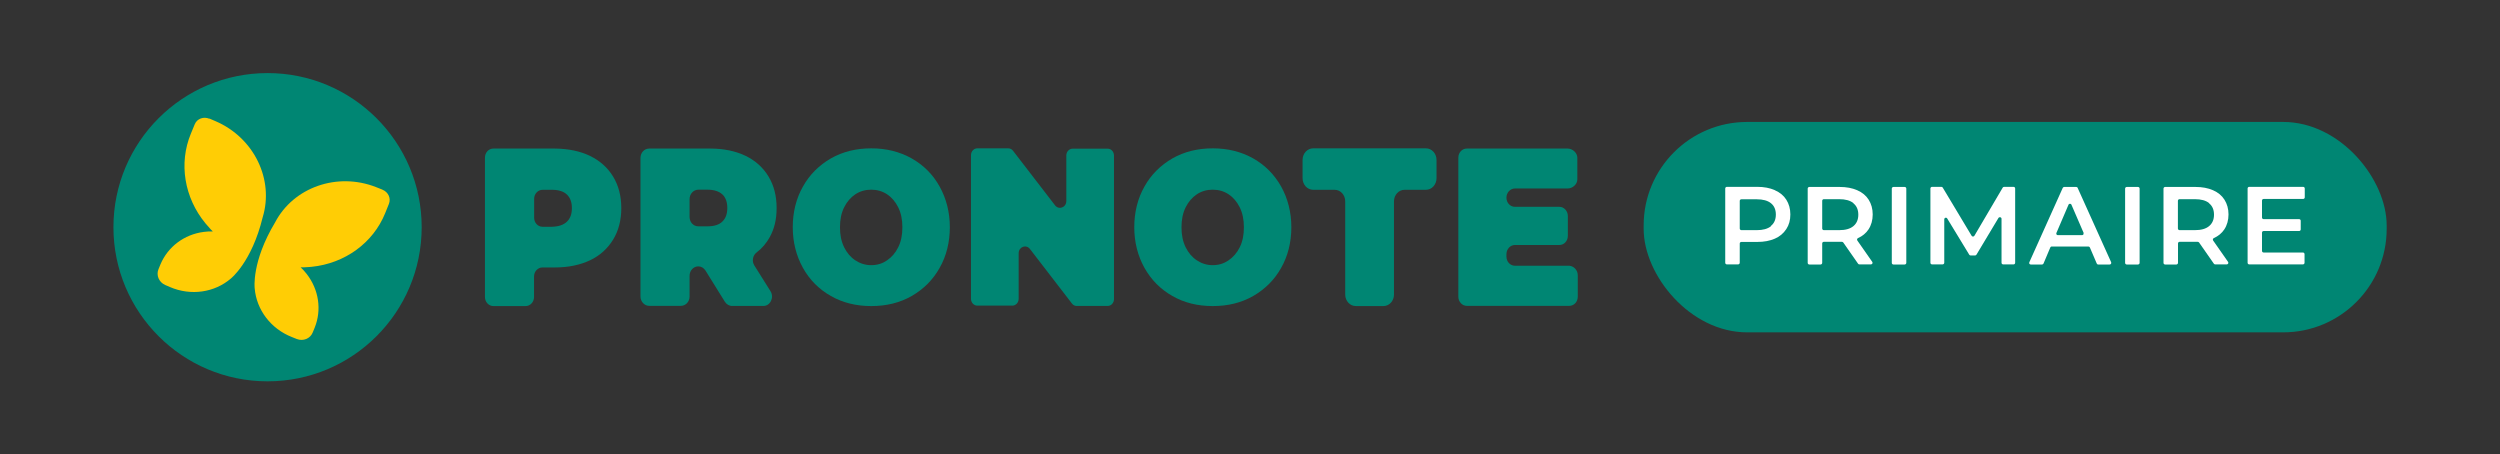 <?xml version="1.0" encoding="UTF-8"?>
<svg id="Calque_1" xmlns="http://www.w3.org/2000/svg" version="1.1" viewBox="0 0 2292 416.5">
  <rect x="0" y="0" width="2292" height="416.5" fill="#333333" stroke="none"/>
  <!-- Generator: Adobe Illustrator 29.6.1, SVG Export Plug-In . SVG Version: 2.1.1 Build 9)  -->
  <defs>
    <style>
      .st0 {
        fill: #fff;
      }

      .st1 {
        fill: #ffcd05;
      }

      .st2 {
        fill: #f0f0f8;
      }

      .st3 {
        fill: #008673;
      }
    </style>
  </defs>
  <circle class="st3" cx="245.3" cy="208.3" r="141.3"/>
  <path class="st2" d="M251.4,207.1c0,0-.1.1-.2.2,0,0,.1-.1.2-.2Z"/>
  <path class="st2" d="M250.2,208.2s0,0,0,0c0,0,0,0,0,0Z"/>
  <path class="st2" d="M249,209.4h0c0,0,0,0,0,0Z"/>
  <path class="st1" d="M350.7,173.9l-5.8-2.3c-35.8-14.1-75.9.2-92.7,32.3h0c-21.8,36.3-18.7,60.4-18.7,60.4h0c1.6,19.6,14.7,37.1,34.1,44.7l4.5,1.8s0,0,0,0c5.9,2.3,12.4-.4,14.6-6l1.8-4.4c6.6-16.3,3.8-34.9-7.3-49.2-1.7-2.2-3.5-4.2-5.6-6.1.9,0,1.8,0,2.8,0,4.5-.2,7.4-.5,7.4-.5h0c30.2-3.1,56.2-21.7,67.3-49.1l3.5-8.7c2-5.1-.7-10.8-6-12.9h0Z"/>
  <path class="st1" d="M191.8,108.6l5.8,2.5c35.4,15.2,53.8,53.6,43.2,88.2h0c-10,41.1-29.2,56.1-29.2,56.1h0c-14.9,12.8-36.6,16-55.7,7.8l-4.4-1.9s0,0,0,0c-5.8-2.5-8.5-9-6.2-14.5l1.8-4.4c6.8-16.2,21.8-27.5,39.8-29.8,2.7-.4,5.5-.5,8.2-.4-.7-.6-1.3-1.3-1.9-1.9-3-3.3-4.9-5.6-4.9-5.6h0c-19.3-23.4-24.6-54.9-13.3-82.2l3.6-8.7c2.1-5,8.1-7.2,13.4-4.9h0Z"/>
  <path class="st3" d="M541,143c9.1,4.4,16.1,10.7,21.1,18.9s7.5,17.8,7.5,28.9-2.5,20.7-7.5,28.9c-5,8.1-12,14.6-21.1,18.9s-19.9,6.6-32.1,6.6h-11.6c-4.2,0-7.7,3.7-7.7,8.3v18.8c0,4.5-3.4,8.3-7.7,8.3h-29.6c-4.2,0-7.7-3.7-7.7-8.3v-127.8c0-4.6,3.4-8.3,7.7-8.3h56.4c12.4.1,23.1,2.4,32.2,6.7h0ZM519.8,203.2c3-2.9,4.5-7,4.5-12.4s-1.5-9.5-4.5-12.4-7.7-4.4-13.7-4.4h-8.7c-4.2,0-7.7,3.7-7.7,8.3v17.3c0,4.6,3.4,8.3,7.7,8.3h8.7c6-.2,10.6-1.7,13.7-4.7h0Z"/>
  <path class="st3" d="M640.2,244.2h0c-4.3,0-8,3.8-8,8.6v19c0,4.8-3.5,8.6-8,8.6h-29c-4.3,0-8-3.8-8-8.6v-127c0-4.8,3.5-8.6,8-8.6h56.1c12.3,0,23,2.3,32.1,6.6,9.1,4.4,16.1,10.7,21.1,18.9s7.5,17.8,7.5,28.9-2.2,19.4-6.4,27c-3,5.4-7,10.1-12,13.9-3.5,2.7-4.5,8-2,11.9l14.8,23.6c3.6,5.7-.2,13.5-6.5,13.5h-28.7c-2.7,0-5.1-1.5-6.6-3.8l-17.9-28.8c-1.5-2.3-3.9-3.7-6.5-3.7h0ZM662.3,178.3c-3-2.9-7.7-4.4-13.7-4.4h-8.4c-4.3,0-8,3.8-8,8.6v16.4c0,4.8,3.5,8.6,8,8.6h8.4c6.1,0,10.7-1.4,13.7-4.4,3-2.9,4.5-7,4.5-12.4s-1.5-9.6-4.5-12.5h0Z"/>
  <path class="st3" d="M761.8,271.4c-10.9-6.2-19.5-14.7-25.7-25.9-6.1-11-9.3-23.5-9.3-37.2s3.1-26.3,9.3-37.2c6.1-11,14.8-19.6,25.7-25.9,10.9-6.2,23.2-9.2,37-9.2s26.1,3.1,37,9.2c10.9,6.2,19.5,14.7,25.7,25.9,6.1,11,9.3,23.5,9.3,37.2s-3.1,26.3-9.3,37.2c-6.1,11-14.8,19.6-25.7,25.9-10.9,6.2-23.2,9.2-37,9.2s-26.1-3-37-9.2ZM813.2,238.7c4.2-2.8,7.8-6.9,10.3-12,2.6-5.2,3.8-11.3,3.8-18.3s-1.2-13-3.8-18.3c-2.6-5.2-6-9.2-10.3-12-4.2-2.8-9.1-4.2-14.5-4.2s-10.2,1.4-14.5,4.2c-4.2,2.8-7.8,6.9-10.3,12-2.6,5.2-3.8,11.3-3.8,18.3s1.2,13,3.8,18.3c2.6,5.2,6,9.2,10.3,12,4.2,2.8,9.1,4.4,14.5,4.4s10.2-1.4,14.5-4.4Z"/>
  <path class="st3" d="M1074.9,271.4c-10.9-6.2-19.4-14.7-25.7-25.9-6.1-11-9.3-23.5-9.3-37.2s3.1-26.3,9.3-37.2c6.1-11,14.8-19.6,25.7-25.9,10.9-6.2,23.2-9.2,37-9.2s26.1,3.1,37,9.2c10.9,6.2,19.4,14.7,25.7,25.9,6.1,11,9.3,23.5,9.3,37.2s-3.1,26.3-9.3,37.2c-6.1,11-14.8,19.6-25.7,25.9-10.9,6.2-23.2,9.2-37,9.2s-26.2-3-37-9.2ZM1126.3,238.7c4.2-2.8,7.8-6.9,10.3-12,2.6-5.2,3.8-11.3,3.8-18.3s-1.2-13-3.8-18.3c-2.6-5.2-6-9.2-10.3-12-4.2-2.8-9.1-4.2-14.5-4.2s-10.2,1.4-14.5,4.2c-4.2,2.8-7.8,6.9-10.3,12-2.6,5.2-3.8,11.3-3.8,18.3s1.2,13,3.8,18.3c2.6,5.2,6,9.2,10.3,12,4.2,2.8,9.1,4.4,14.5,4.4s10.1-1.4,14.5-4.4Z"/>
  <path class="st3" d="M1021.3,142.6v131.6c0,3.5-2.6,6.3-5.8,6.3h-28.3c-1.8,0-3.4-.8-4.5-2.3l-38.5-50c-3.5-4.4-10.3-1.9-10.3,4v41.7c0,3.5-2.6,6.3-5.8,6.3h-32.1c-3.2,0-5.8-2.8-5.8-6.3v-131.6c0-3.5,2.6-6.3,5.8-6.3h28.3c1.8,0,3.4.8,4.5,2.3l38.5,50c3.5,4.4,10.3,1.9,10.3-4v-41.7c0-3.5,2.6-6.3,5.8-6.3h32.1c3.2,0,5.8,2.8,5.8,6.3h0Z"/>
  <path class="st3" d="M1223.5,174h-19.6c-5.4,0-9.7-4.8-9.7-10.6v-16.8c0-5.8,4.3-10.6,9.7-10.6h103.4c5.4,0,9.7,4.8,9.7,10.6v16.8c0,5.8-4.3,10.6-9.7,10.6h-19.6c-5.4,0-9.7,4.8-9.7,10.6v85.5c0,5.8-4.3,10.5-9.7,10.5h-25.3c-5.4,0-9.7-4.8-9.7-10.5v-85.5c0-5.9-4.3-10.6-9.7-10.6h0Z"/>
  <path class="st3" d="M1446.5,252.2v19.8c0,4.8-3.5,8.4-7.8,8.4h-93.9c-4.3,0-7.8-3.8-7.8-8.4v-127.4c0-4.8,3.5-8.4,7.8-8.4h92.5c4.3,0,8.8,3.8,8.8,8.4v19.8c0,4.8-4.6,8.4-8.8,8.4h-48.4c-4.3,0-7.8,3.8-7.8,8.4h0c0,4.8,3.5,8.4,7.8,8.4h40.7c4.3,0,7.8,3.8,7.8,8.4v18.2c0,4.8-3.5,8.4-7.8,8.4h-40.7c-4.3,0-7.8,3.8-7.8,8.4v2.2c0,4.8,3.5,8.4,7.8,8.4h49.8c4.3.4,7.8,4.1,7.8,8.8h0Z"/>
  <rect class="st3" x="1506.9" y="111.8" width="681.2" height="192.9" rx="94.9" ry="94.9"/>
  <path class="st0" d="M1627.2,174.4c4.6,2,8.1,4.9,10.5,8.7,2.4,3.8,3.7,8.3,3.7,13.5s-1.2,9.6-3.7,13.4-5.9,6.8-10.5,8.8-9.9,3-16.1,3h-14.6c-.8,0-1.5.6-1.5,1.5v17.6c0,.8-.7,1.5-1.5,1.5h-10.3c-.8,0-1.5-.6-1.5-1.5v-68.1c0-.8.7-1.5,1.5-1.5h27.8c6.2,0,11.5,1,16.1,3h0ZM1623.6,207.1c3-2.4,4.5-5.9,4.5-10.4s-1.5-8-4.5-10.4c-3-2.4-7.3-3.6-13.1-3.6h-14c-.8,0-1.5.6-1.5,1.5v25.3c0,.8.7,1.5,1.5,1.5h14c5.8,0,10.1-1.2,13.1-3.6h0Z"/>
  <path class="st0" d="M1703.5,241.8l-13.6-19.5c-.3-.4-.8-.6-1.3-.6s-1.2,0-1.9,0h-14.6c-.8,0-1.5.6-1.5,1.5v17.8c0,.8-.7,1.5-1.5,1.5h-10.3c-.8,0-1.5-.6-1.5-1.5v-68.1c0-.8.7-1.5,1.5-1.5h27.8c6.2,0,11.5,1,16.1,3,4.6,2,8.1,4.9,10.5,8.7,2.4,3.8,3.7,8.3,3.7,13.5s-1.3,9.9-3.9,13.8c-2.3,3.4-5.5,6.1-9.6,7.9-.8.4-1.1,1.4-.6,2.2l13.7,19.6c.7,1,0,2.3-1.2,2.3h-10.6c-.5,0-.9-.2-1.2-.6h0ZM1699.2,186.2c-3-2.4-7.3-3.6-13.1-3.6h-14c-.8,0-1.5.6-1.5,1.5v25.4c0,.8.7,1.5,1.5,1.5h14c5.8,0,10.1-1.2,13.1-3.7s4.5-6,4.5-10.5-1.5-8-4.5-10.4h0Z"/>
  <path class="st0" d="M1735.9,171.4h10.3c.8,0,1.5.6,1.5,1.5v68.1c0,.8-.7,1.5-1.5,1.5h-10.3c-.8,0-1.5-.6-1.5-1.5v-68.1c0-.8.7-1.5,1.5-1.5h0Z"/>
  <path class="st0" d="M1835,241v-40.4c0-1.5-2-2-2.8-.8l-20.2,33.7c-.3.4-.7.7-1.2.7h-4.2c-.5,0-1-.3-1.2-.7l-20.2-33.2c-.8-1.3-2.7-.7-2.7.8v39.8c0,.8-.7,1.5-1.5,1.5h-9.7c-.8,0-1.5-.6-1.5-1.5v-68.1c0-.8.7-1.5,1.5-1.5h8.6c.5,0,1,.3,1.2.7l26.5,44.2c.6.9,1.9.9,2.5,0l26-44.2c.3-.4.7-.7,1.3-.7h8.6c.8,0,1.5.6,1.5,1.5v68.1c0,.8-.6,1.5-1.4,1.5h-9.6c-.8,0-1.5-.6-1.5-1.5h0Z"/>
  <path class="st0" d="M1914.6,226h-33.6c-.6,0-1.1.4-1.3.9l-6.2,14.7c-.2.5-.8.9-1.3.9h-10.4c-1.1,0-1.8-1.1-1.3-2.1l30.6-68.1c.2-.5.8-.9,1.3-.9h11.1c.6,0,1.1.3,1.3.9l30.7,68.1c.4,1-.3,2.1-1.3,2.1h-10.6c-.6,0-1.1-.4-1.3-.9l-6.3-14.7c-.2-.5-.8-.9-1.3-.9h0ZM1910.3,213.6l-11.2-25.9c-.5-1.2-2.2-1.2-2.7,0l-11.1,25.9c-.4,1,.3,2,1.3,2h22.2c1.1,0,1.8-1.1,1.3-2h0Z"/>
  <path class="st0" d="M1949.8,171.4h10.3c.8,0,1.5.6,1.5,1.5v68.1c0,.8-.7,1.5-1.5,1.5h-10.3c-.8,0-1.5-.6-1.5-1.5v-68.1c0-.8.7-1.5,1.5-1.5h0Z"/>
  <path class="st0" d="M2029.7,241.8l-13.6-19.5c-.3-.4-.8-.6-1.3-.6s-1.2,0-1.9,0h-14.6c-.8,0-1.5.6-1.5,1.5v17.8c0,.8-.7,1.5-1.5,1.5h-10.3c-.8,0-1.5-.6-1.5-1.5v-68.1c0-.8.7-1.5,1.5-1.5h27.8c6.2,0,11.5,1,16.1,3,4.6,2,8.1,4.9,10.5,8.7,2.4,3.8,3.7,8.3,3.7,13.5s-1.3,9.9-3.9,13.8c-2.3,3.4-5.5,6.1-9.6,7.9-.8.4-1.1,1.4-.6,2.2l13.7,19.6c.7,1,0,2.3-1.2,2.3h-10.6c-.5,0-.9-.2-1.2-.6h0ZM2025.3,186.2c-3-2.4-7.3-3.6-13.1-3.6h-14c-.8,0-1.5.6-1.5,1.5v25.4c0,.8.7,1.5,1.5,1.5h14c5.8,0,10.1-1.2,13.1-3.7s4.5-6,4.5-10.5-1.5-8-4.5-10.4h0Z"/>
  <path class="st0" d="M2112.8,232.8v8.1c0,.8-.6,1.5-1.5,1.5h-49.2c-.8,0-1.5-.6-1.5-1.5v-68.1c0-.8.6-1.5,1.5-1.5h49.4c.8,0,1.5.6,1.5,1.5v8.1c0,.8-.6,1.5-1.5,1.5h-36.2c-.8,0-1.5.6-1.5,1.5v15.5c0,.8.6,1.5,1.5,1.5h32.5c.8,0,1.5.6,1.5,1.5v7.9c0,.8-.6,1.5-1.5,1.5h-32.5c-.8,0-1.5.6-1.5,1.5v16.7c0,.8.6,1.5,1.5,1.5h36c.8,0,1.5.6,1.5,1.5h0Z"/>
</svg>